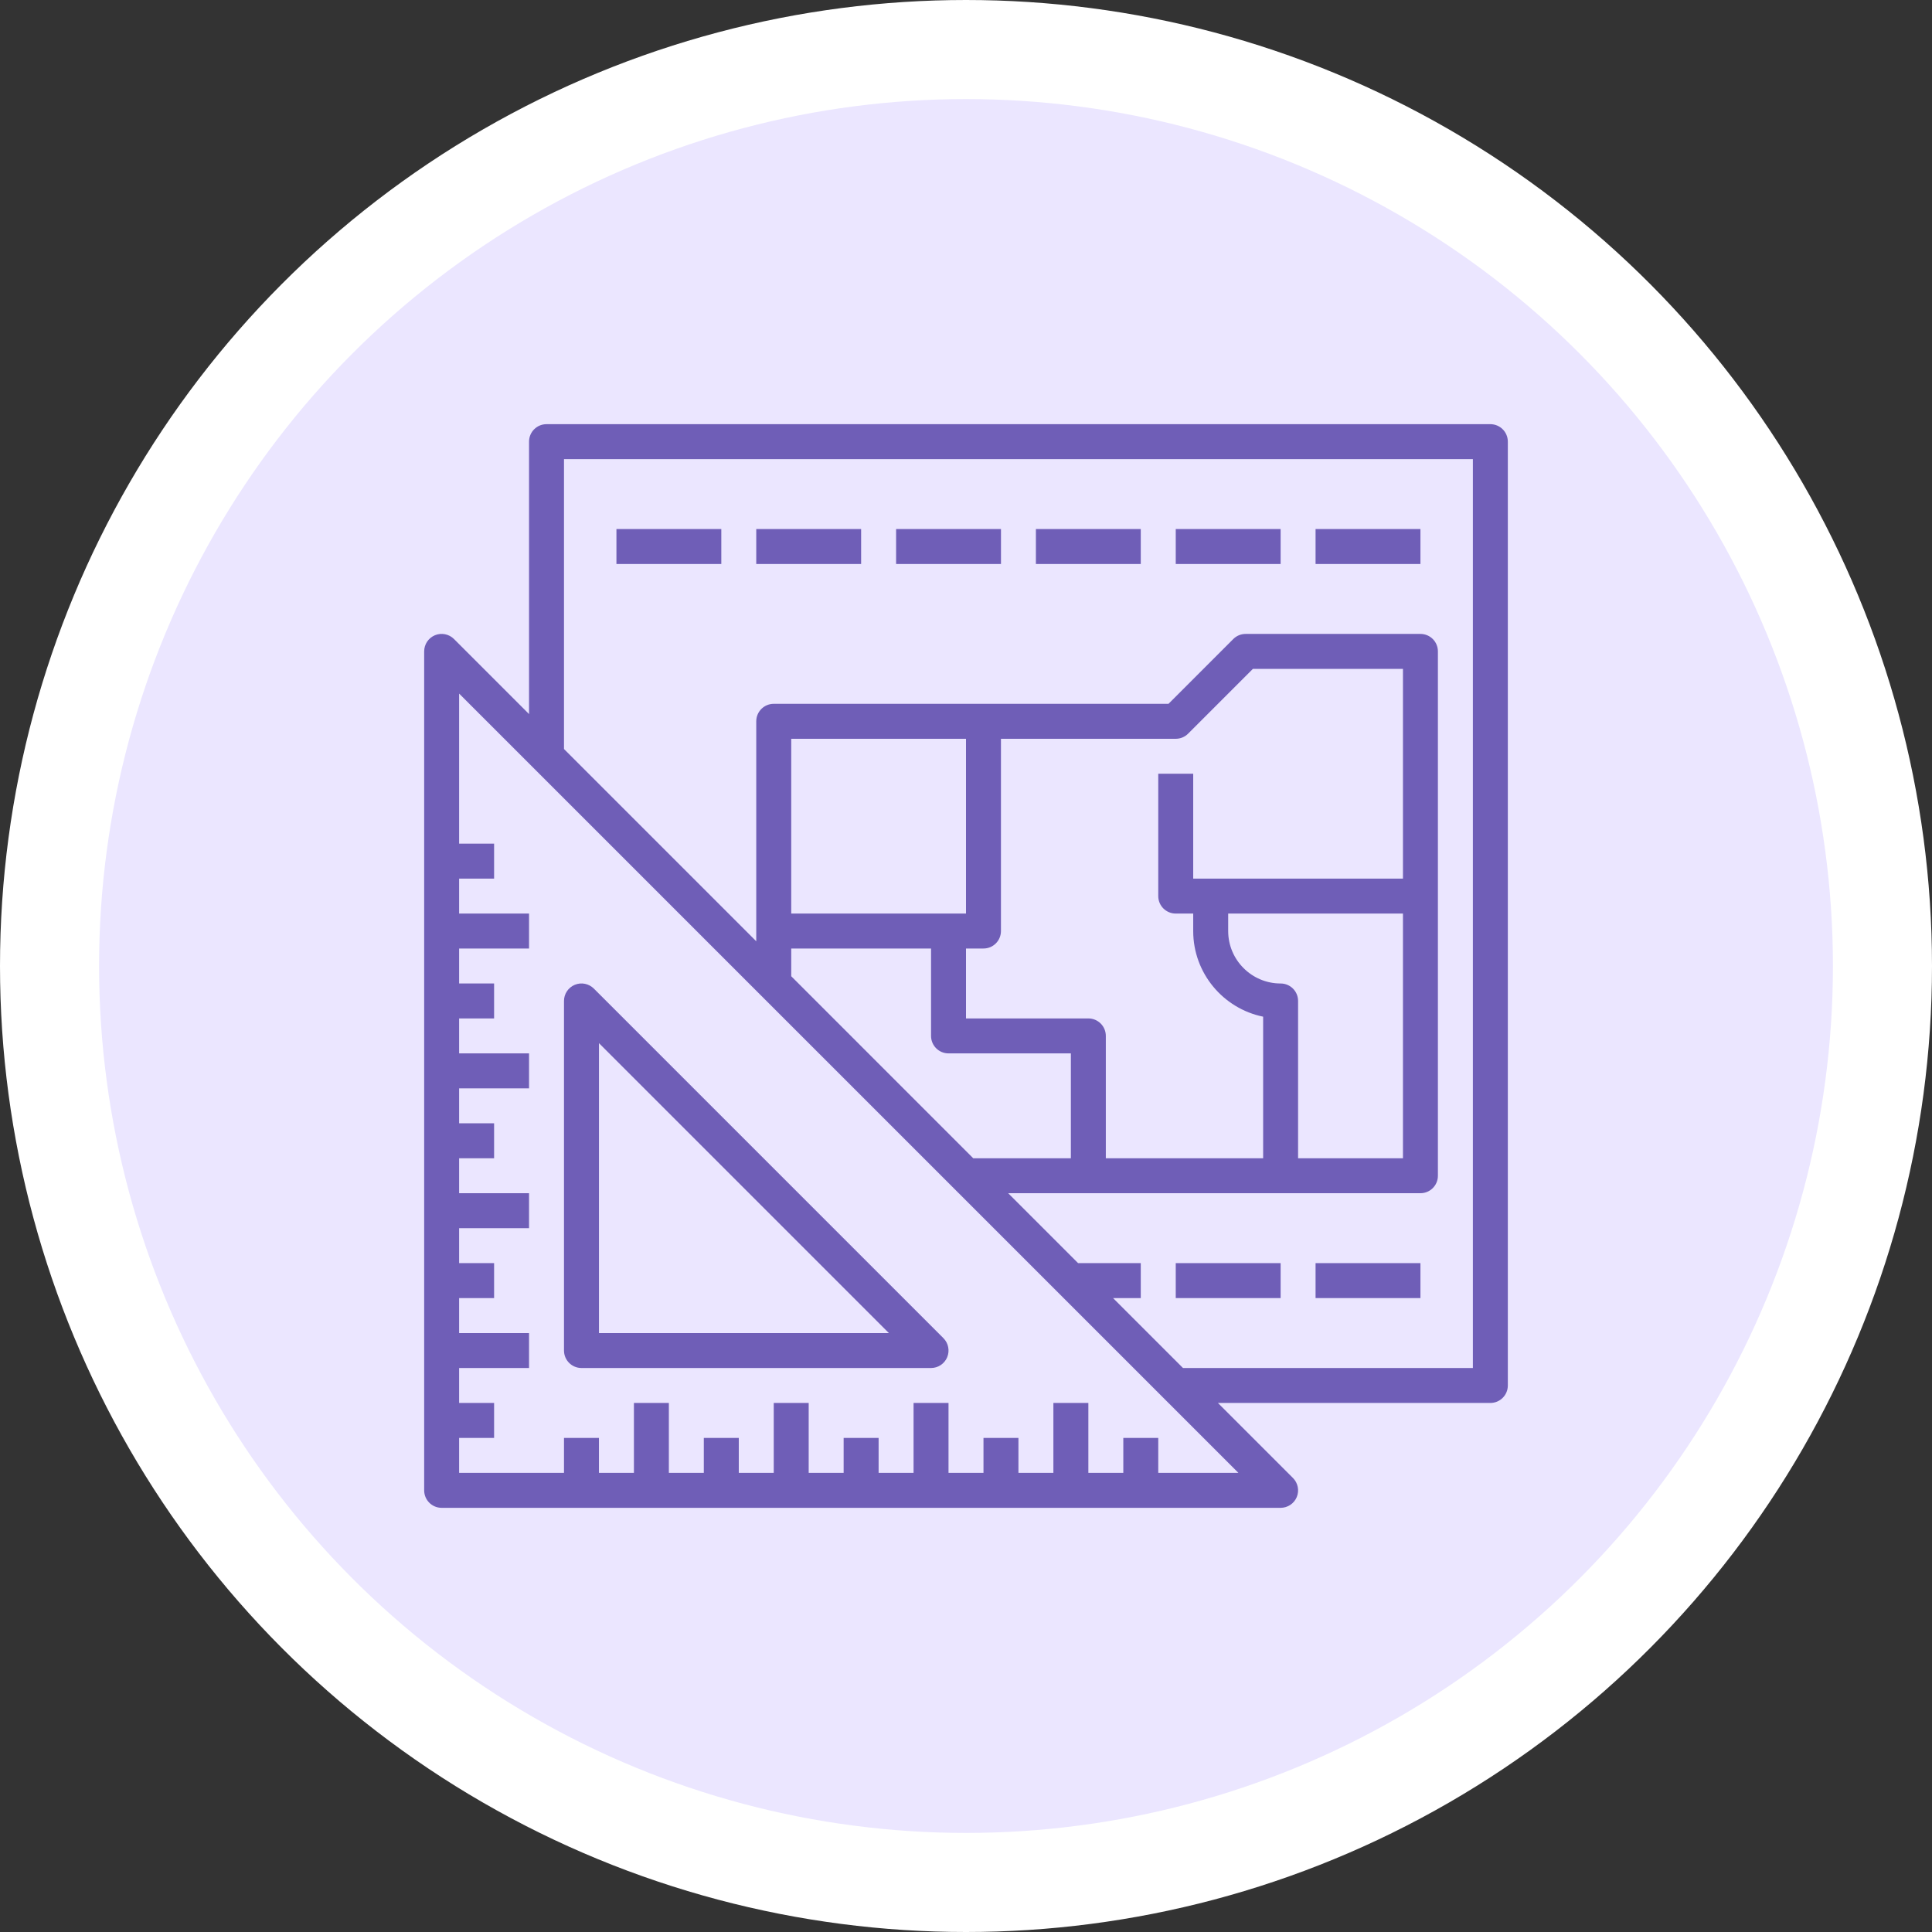 <svg width="78" height="78" viewBox="0 0 78 78" fill="none" xmlns="http://www.w3.org/2000/svg">
<rect x="0" y="0" width="78" height="78" fill="#333333" stroke="none"/>
<circle cx="39" cy="39" r="37" fill="#EBE6FF" stroke="white" stroke-width="4"/>
<g clip-path="url(#clip0)">
<path d="M23.476 55.23H37.589C37.874 55.23 38.132 55.058 38.241 54.794C38.35 54.531 38.29 54.227 38.088 54.025L23.975 39.912C23.773 39.711 23.471 39.649 23.206 39.759C22.942 39.868 22.77 40.126 22.77 40.411V54.524C22.77 54.914 23.086 55.23 23.476 55.23ZM24.182 42.115L35.886 53.819H24.182V42.115Z" fill="#6F5EB7"/>
<path d="M60.169 17.125H22.064C21.674 17.125 21.359 17.44 21.359 17.831V28.829L18.329 25.799C18.128 25.598 17.825 25.537 17.56 25.646C17.297 25.755 17.125 26.013 17.125 26.298V60.169C17.125 60.56 17.44 60.875 17.831 60.875H51.702C51.987 60.875 52.245 60.703 52.354 60.44C52.463 60.176 52.402 59.872 52.2 59.67L49.171 56.641H60.169C60.56 56.641 60.875 56.326 60.875 55.935V17.831C60.875 17.44 60.56 17.125 60.169 17.125ZM46.762 59.464V58.052H45.351V59.464H43.94V56.641H42.528V59.464H41.117V58.052H39.706V59.464H38.294V56.641H36.883V59.464H35.472V58.052H34.06V59.464H32.649V56.641H31.238V59.464H29.827V58.052H28.415V59.464H27.004V56.641H25.593V59.464H24.181V58.052H22.77V59.464H18.536V58.052H19.948V56.641H18.536V55.23H21.359V53.819H18.536V52.407H19.948V50.996H18.536V49.585H21.359V48.173H18.536V46.762H19.948V45.351H18.536V43.94H21.359V42.528H18.536V41.117H19.948V39.706H18.536V38.294H21.359V36.883H18.536V35.472H19.948V34.06H18.536V28.002L49.998 59.464H46.762ZM51.702 39.706C50.535 39.706 49.585 38.756 49.585 37.589V36.883H56.641V46.762H52.407V40.411C52.407 40.021 52.092 39.706 51.702 39.706ZM56.641 35.472H48.173V31.238H46.762V36.177C46.762 36.568 47.078 36.883 47.468 36.883H48.173V37.589C48.173 39.293 49.388 40.718 50.996 41.046V46.762H44.645V41.823C44.645 41.432 44.33 41.117 43.94 41.117H39V38.294H39.706C40.096 38.294 40.411 37.979 40.411 37.589V29.827H47.468C47.655 29.827 47.835 29.753 47.967 29.62L50.583 27.004H56.641V35.472ZM39 36.883H31.944V29.827H39V36.883ZM31.944 38.294H37.589V41.823C37.589 42.213 37.904 42.528 38.294 42.528H43.234V46.762H39.292L31.944 39.413V38.294ZM59.464 55.23H47.76L44.937 52.407H46.056V50.996H43.526L40.703 48.173H57.347C57.737 48.173 58.052 47.858 58.052 47.468V26.298C58.052 25.908 57.737 25.593 57.347 25.593H50.29C50.103 25.593 49.923 25.667 49.791 25.799L47.176 28.415H31.238C30.848 28.415 30.532 28.731 30.532 29.121V38.002L22.77 30.24V18.536H59.464V55.23Z" fill="#6F5EB7"/>
<path d="M29.121 21.359H24.887V22.77H29.121V21.359Z" fill="#6F5EB7"/>
<path d="M34.766 21.359H30.532V22.77H34.766V21.359Z" fill="#6F5EB7"/>
<path d="M40.412 21.359H36.178V22.77H40.412V21.359Z" fill="#6F5EB7"/>
<path d="M46.056 21.359H41.822V22.77H46.056V21.359Z" fill="#6F5EB7"/>
<path d="M51.702 21.359H47.468V22.77H51.702V21.359Z" fill="#6F5EB7"/>
<path d="M57.347 21.359H53.113V22.77H57.347V21.359Z" fill="#6F5EB7"/>
<path d="M51.702 50.996H47.468V52.407H51.702V50.996Z" fill="#6F5EB7"/>
<path d="M57.347 50.996H53.113V52.407H57.347V50.996Z" fill="#6F5EB7"/>
</g>
<defs>
<clipPath id="clip0">
<rect width="43.75" height="43.75" fill="white" transform="translate(17.125 17.125)"/>
</clipPath>
</defs>
</svg>

